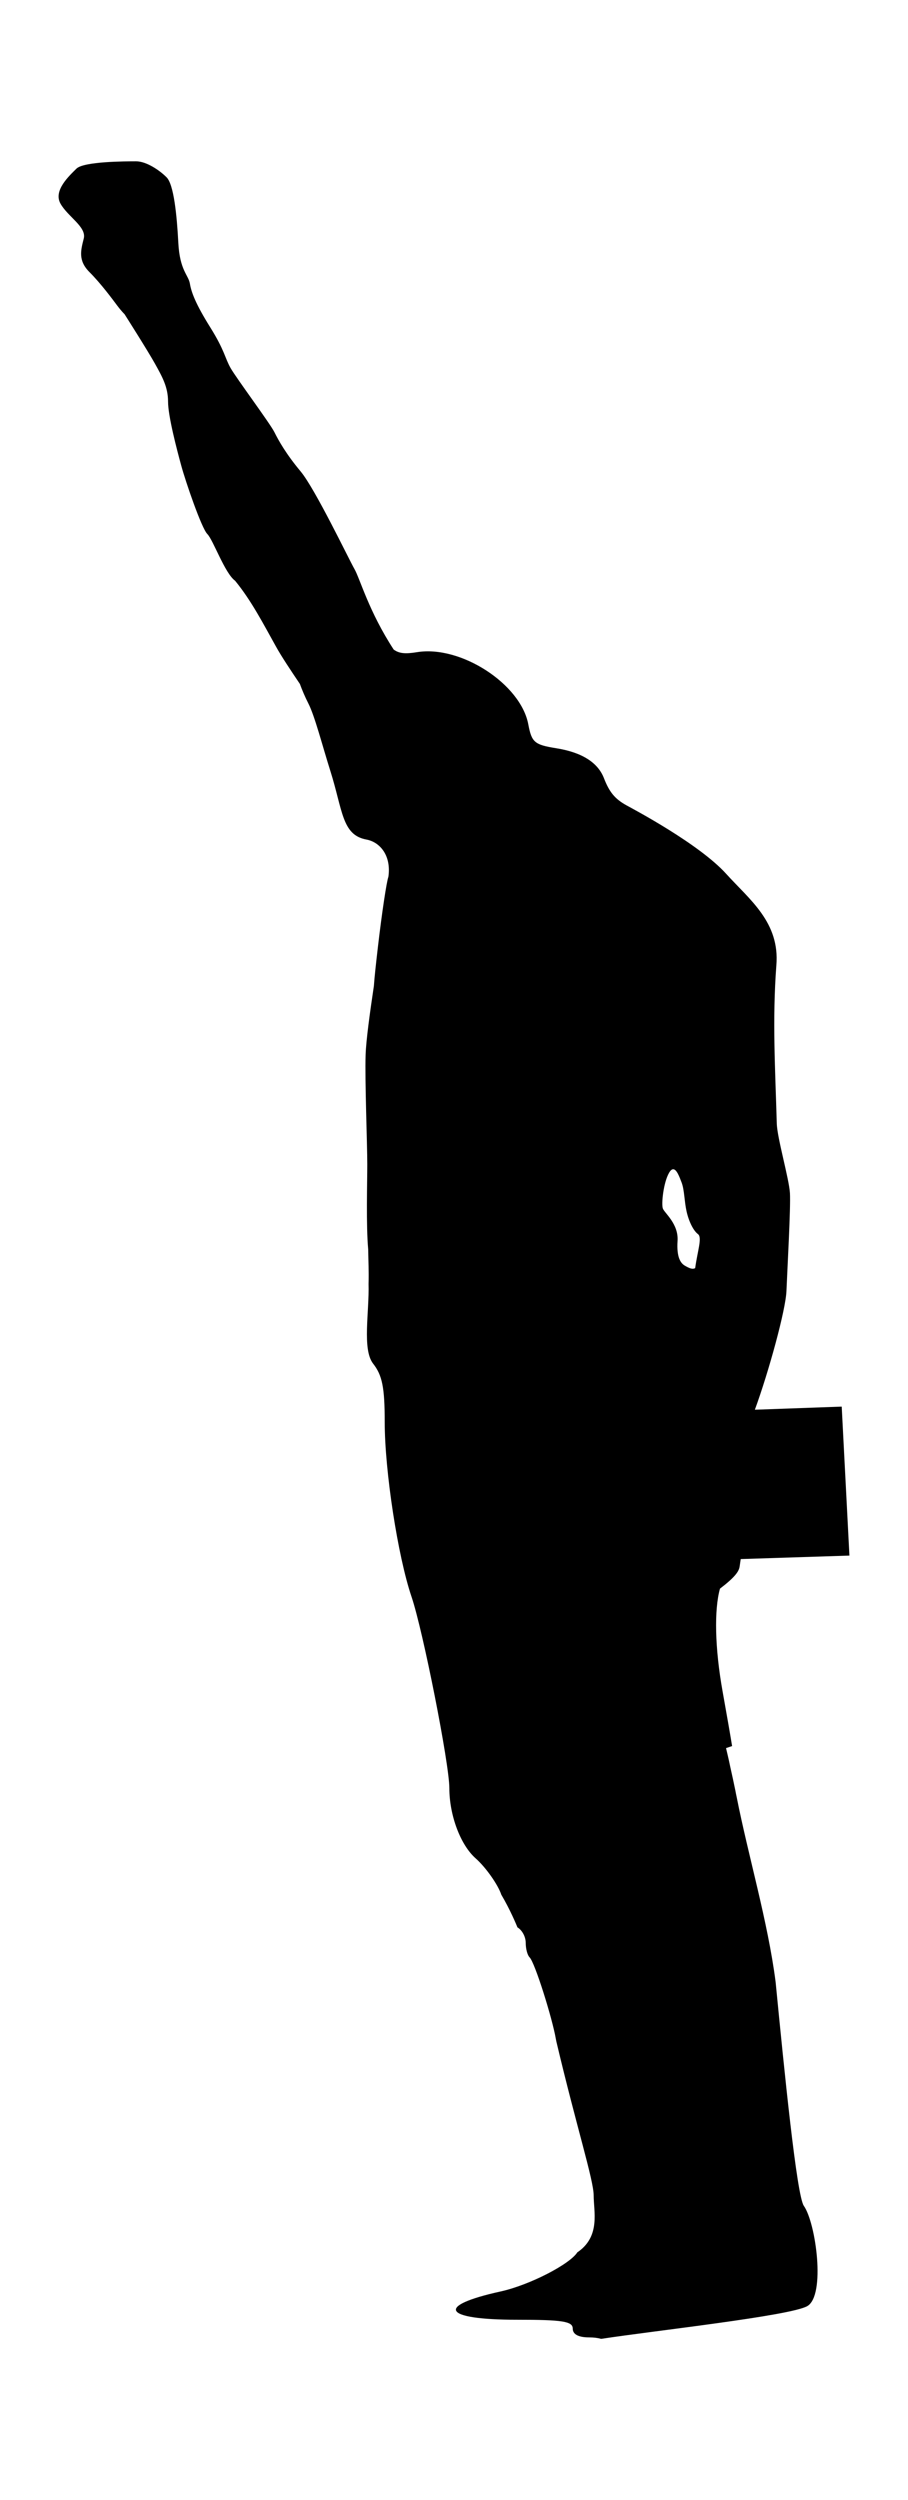 <?xml version="1.0" encoding="UTF-8" standalone="no"?>
<!-- Created with Inkscape (http://www.inkscape.org/) -->

<svg
   xmlns:dc="http://purl.org/dc/elements/1.1/"
   xmlns:cc="http://creativecommons.org/ns#"
   xmlns:rdf="http://www.w3.org/1999/02/22-rdf-syntax-ns#"
   xmlns:svg="http://www.w3.org/2000/svg"
   xmlns="http://www.w3.org/2000/svg"
   xmlns:sodipodi="http://sodipodi.sourceforge.net/DTD/sodipodi-0.dtd"
   xmlns:inkscape="http://www.inkscape.org/namespaces/inkscape"
   width="154.541"
   height="425.326"
   id="svg3142"
   version="1.1"
   inkscape:version="0.48.4 r9939"
   sodipodi:docname="Olympics_Black_Power.svg">
  <defs
     id="defs3144" />
  <sodipodi:namedview
     id="base"
     pagecolor="#ffffff"
     bordercolor="#666666"
     borderopacity="1.0"
     inkscape:pageopacity="0.0"
     inkscape:pageshadow="2"
     inkscape:zoom="0.5829981"
     inkscape:cx="113.69764"
     inkscape:cy="48.60704"
     inkscape:document-units="px"
     inkscape:current-layer="layer1"
     showgrid="false"
     inkscape:window-width="1280"
     inkscape:window-height="748"
     inkscape:window-x="0"
     inkscape:window-y="26"
     inkscape:window-maximized="1"
     fit-margin-top="0"
     fit-margin-left="0"
     fit-margin-right="0"
     fit-margin-bottom="0" />
  <g
     inkscape:label="Layer 1"
     inkscape:groupmode="layer"
     id="layer1"
     transform="translate(-323.087,-273.212)">
    <path
       style="fill:#000000"
       d="m 346.25,300.656 c -1.734,0 -8.918,0.012 -10.156,1.25 -1.238,1.238 -3.957,3.708 -2.719,5.938 1.238,2.229 4.464,3.956 3.969,5.938 -0.495,1.981 -1.013,3.737 0.969,5.719 1.981,1.981 3.976,4.697 4.719,5.688 0.743,0.991 1.25,1.469 1.25,1.469 0,0 3.949,6.208 5.188,8.438 1.238,2.229 2.219,3.961 2.219,6.438 0,2.477 1.507,8.182 2.25,10.906 0.743,2.724 3.447,10.634 4.438,11.625 0.991,0.991 2.985,6.699 4.719,7.938 2.762,3.367 4.783,7.297 6.938,11.156 0.914,1.675 2.66,4.282 4.094,6.406 0.365,1.002 0.859,2.179 1.438,3.312 1.105,2.167 2.348,7.061 3.75,11.5 2.111,6.684 1.947,10.887 6.125,11.656 2.318,0.427 4.266,2.716 3.75,6.344 -0.299,0.778 -1.109,6.126 -1.781,11.906 -0.345,2.971 -0.574,5.051 -0.688,6.656 -0.683,4.561 -1.324,9.232 -1.406,11.688 -0.145,4.341 0.281,15.184 0.281,18.656 0,3.115 -0.214,10.386 0.156,14.469 0.03,2.006 0.123,3.664 0.062,5.875 0.138,4.784 -1.1,11.072 0.75,13.531 1.579,2.007 2,4.039 2,9.969 0,8.307 2.228,22.831 4.562,29.719 1.957,5.771 6.438,28.435 6.438,32.562 0,4.606 1.883,9.649 4.469,11.938 1.779,1.575 3.82,4.516 4.375,6.188 1.512,2.566 2.531,5.028 2.75,5.562 0.733,0.432 1.406,1.519 1.406,2.656 0,0.976 0.284,2.066 0.656,2.438 0.926,0.926 3.89,10.471 4.469,13.875 0.024,0.141 0.078,0.35 0.094,0.469 3.422,14.476 6.344,23.561 6.344,26.156 0,2.701 1.133,6.767 -2.469,9.469 -0.098,0.074 -0.208,0.146 -0.312,0.219 -1.262,2.006 -8.095,5.562 -13.062,6.656 -11.194,2.465 -9.829,4.812 2.812,4.812 7.725,0 9.469,0.273 9.469,1.5 0,0.976 0.959,1.5 2.781,1.5 0.793,0 1.468,0.088 2.062,0.25 8.914,-1.367 32.172,-3.91 35.073,-5.567 3.152,-1.801 1.484,-14.117 -0.585,-17.065 -1.212,-1.727 -3.335,-23.092 -4.801,-38.086 -1.323,-10.282 -4.642,-21.396 -6.625,-31.438 -0.04,-0.2 -0.085,-0.395 -0.125,-0.594 -0.034,-0.171 -0.059,-0.329 -0.094,-0.5 -0.283,-1.394 -0.58,-2.738 -0.875,-4.062 -0.077,-0.345 -0.141,-0.692 -0.219,-1.031 -0.163,-0.713 -0.334,-1.469 -0.5,-2.156 l 1.031,-0.344 c -0.283,-1.783 -0.88,-5.168 -1.625,-9.344 -1.311,-7.352 -1.44,-13.836 -0.438,-17.438 2.494,-1.899 3.223,-2.902 3.344,-3.75 0.025,-0.172 0.128,-0.888 0.188,-1.281 l 18.5,-0.594 -1.312,-25.344 -14.781,0.531 c 2.366,-6.461 5.246,-16.966 5.375,-20.188 0.145,-3.617 0.738,-14.196 0.594,-16.656 -0.145,-2.46 -2.17,-9.368 -2.239,-11.844 -0.262,-9.316 -0.773,-17.588 -0.073,-26.906 0.616,-7.337 -4.568,-11.178 -8.531,-15.562 -4.603,-5.092 -15.767,-10.996 -16.969,-11.656 -2.021,-1.111 -2.945,-2.31 -3.844,-4.625 -1.014,-2.611 -3.649,-4.378 -8.125,-5.094 -3.698,-0.591 -4.176,-1.001 -4.75,-4.062 -1.29,-6.875 -11.499,-13.488 -18.938,-12.281 -1.952,0.317 -3.006,0.251 -3.969,-0.438 -4.246,-6.507 -5.717,-12.021 -6.688,-13.719 -0.991,-1.734 -6.679,-13.622 -9.156,-16.594 -2.477,-2.972 -3.726,-5.201 -4.469,-6.688 -0.743,-1.486 -6.447,-9.141 -7.438,-10.875 -0.991,-1.734 -0.992,-2.975 -3.469,-6.938 -2.477,-3.963 -3.221,-5.951 -3.469,-7.438 -0.248,-1.486 -1.721,-2.232 -1.969,-6.938 -0.248,-4.706 -0.762,-9.918 -2,-11.156 -1.238,-1.238 -3.454,-2.719 -5.188,-2.719 z M 437.625,472.125 c 0.619,-0.063 1.107,1.31 1.469,2.25 0.482,1.253 0.458,3.171 0.844,4.906 0.386,1.735 1.166,3.297 1.938,3.875 0.771,0.578 -0.083,2.889 -0.469,5.781 -0.482,0.289 -1.075,-0.021 -1.75,-0.406 -0.675,-0.386 -1.443,-1.327 -1.25,-4.219 0.193,-2.892 -2.211,-4.729 -2.5,-5.5 -0.289,-0.771 0.099,-4.455 1.062,-6.094 0.241,-0.41 0.45,-0.573 0.656,-0.594 z"
       id="path3229"
       inkscape:connector-curvature="0"
       sodipodi:nodetypes="cssssscsssscccssscscsscccssssccscscsccssssccscccccsccsccccccssscsssssscsssssssssccsscsscscc" />
  </g>
</svg>
